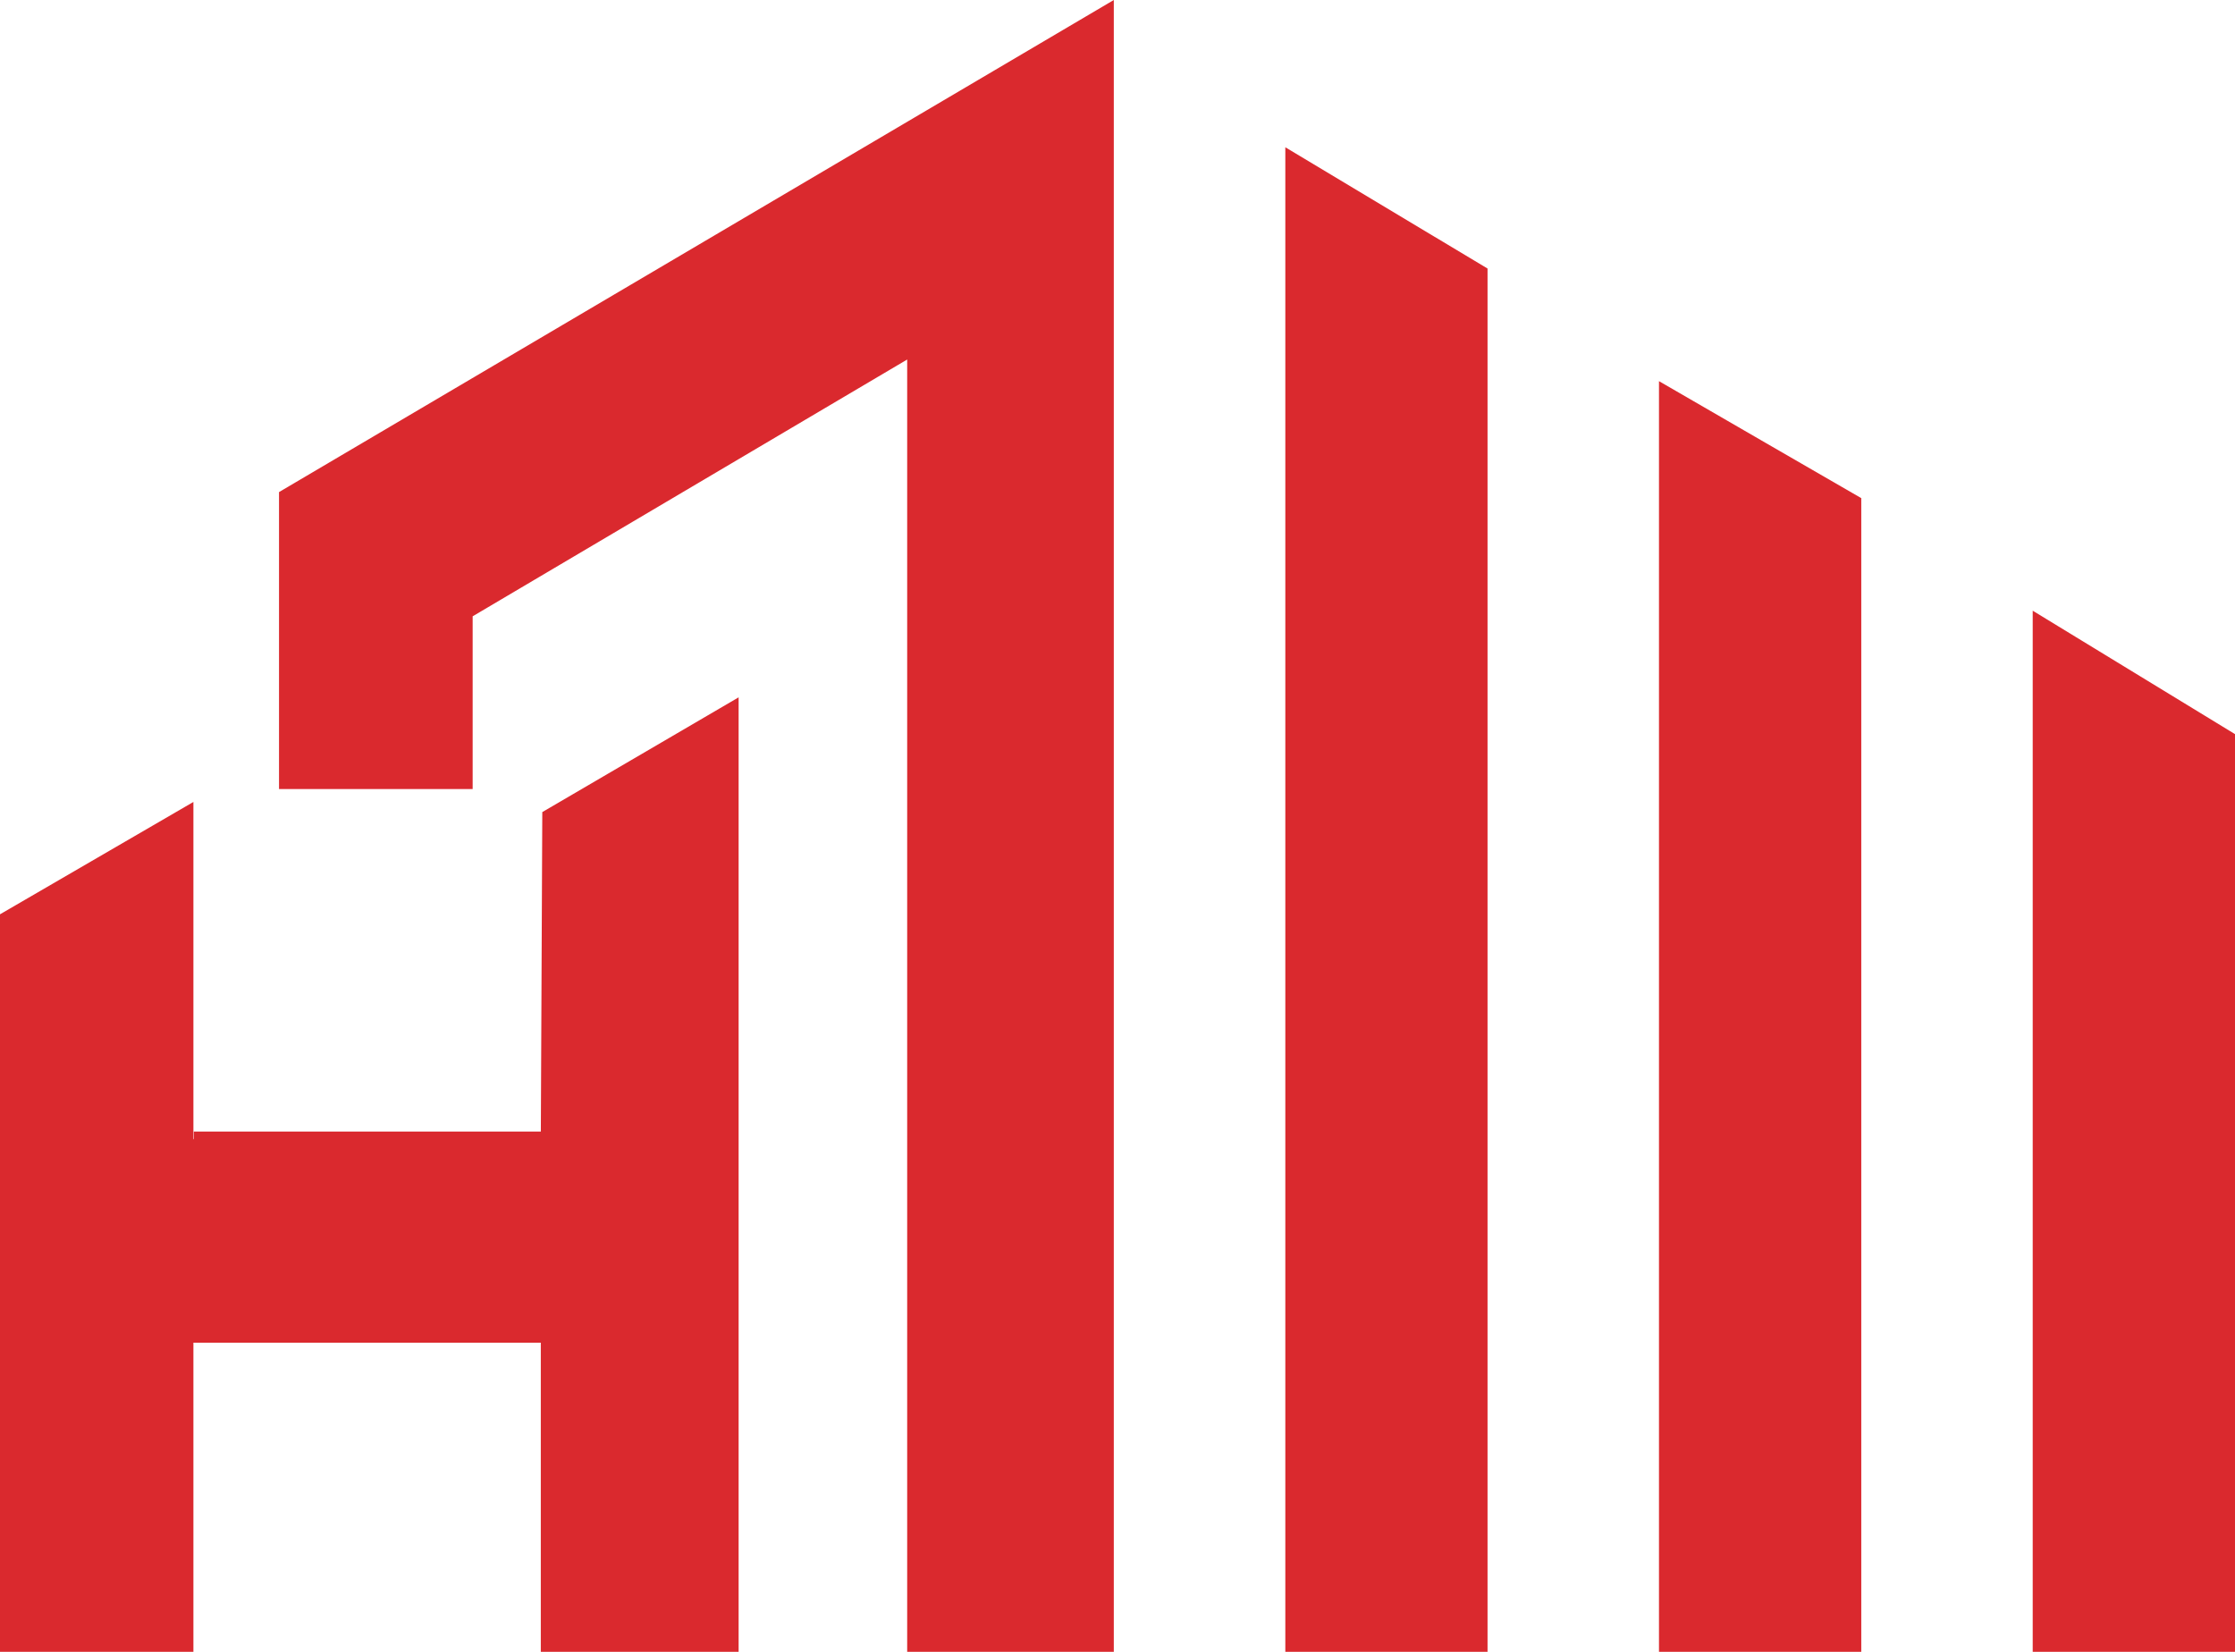 <?xml version="1.0" encoding="UTF-8"?> <svg xmlns="http://www.w3.org/2000/svg" width="69" height="51" viewBox="0 0 69 51" fill="none"><path d="M5.971 41.455H16.696V51H22.803V21.53L16.742 25.073L16.697 34.937H5.985V35.17H5.971V24.76L0 28.229V51H5.971V41.455Z" fill="#DA292E"></path><path d="M45.924 8.291L39.681 4.547V51H45.924V8.291Z" fill="#DA292E"></path><path d="M57.462 15.379H57.461C57.461 15.379 51.663 12.03 51.217 11.768V51H57.462V15.379Z" fill="#DA292E"></path><path d="M69 22.666L62.755 18.855V51H69V22.666Z" fill="#DA292E"></path><path d="M8.614 24.362H14.592V19.028L28.007 11.1V51H34.386V0L8.614 15.193V24.362Z" fill="#DA292E"></path></svg> 